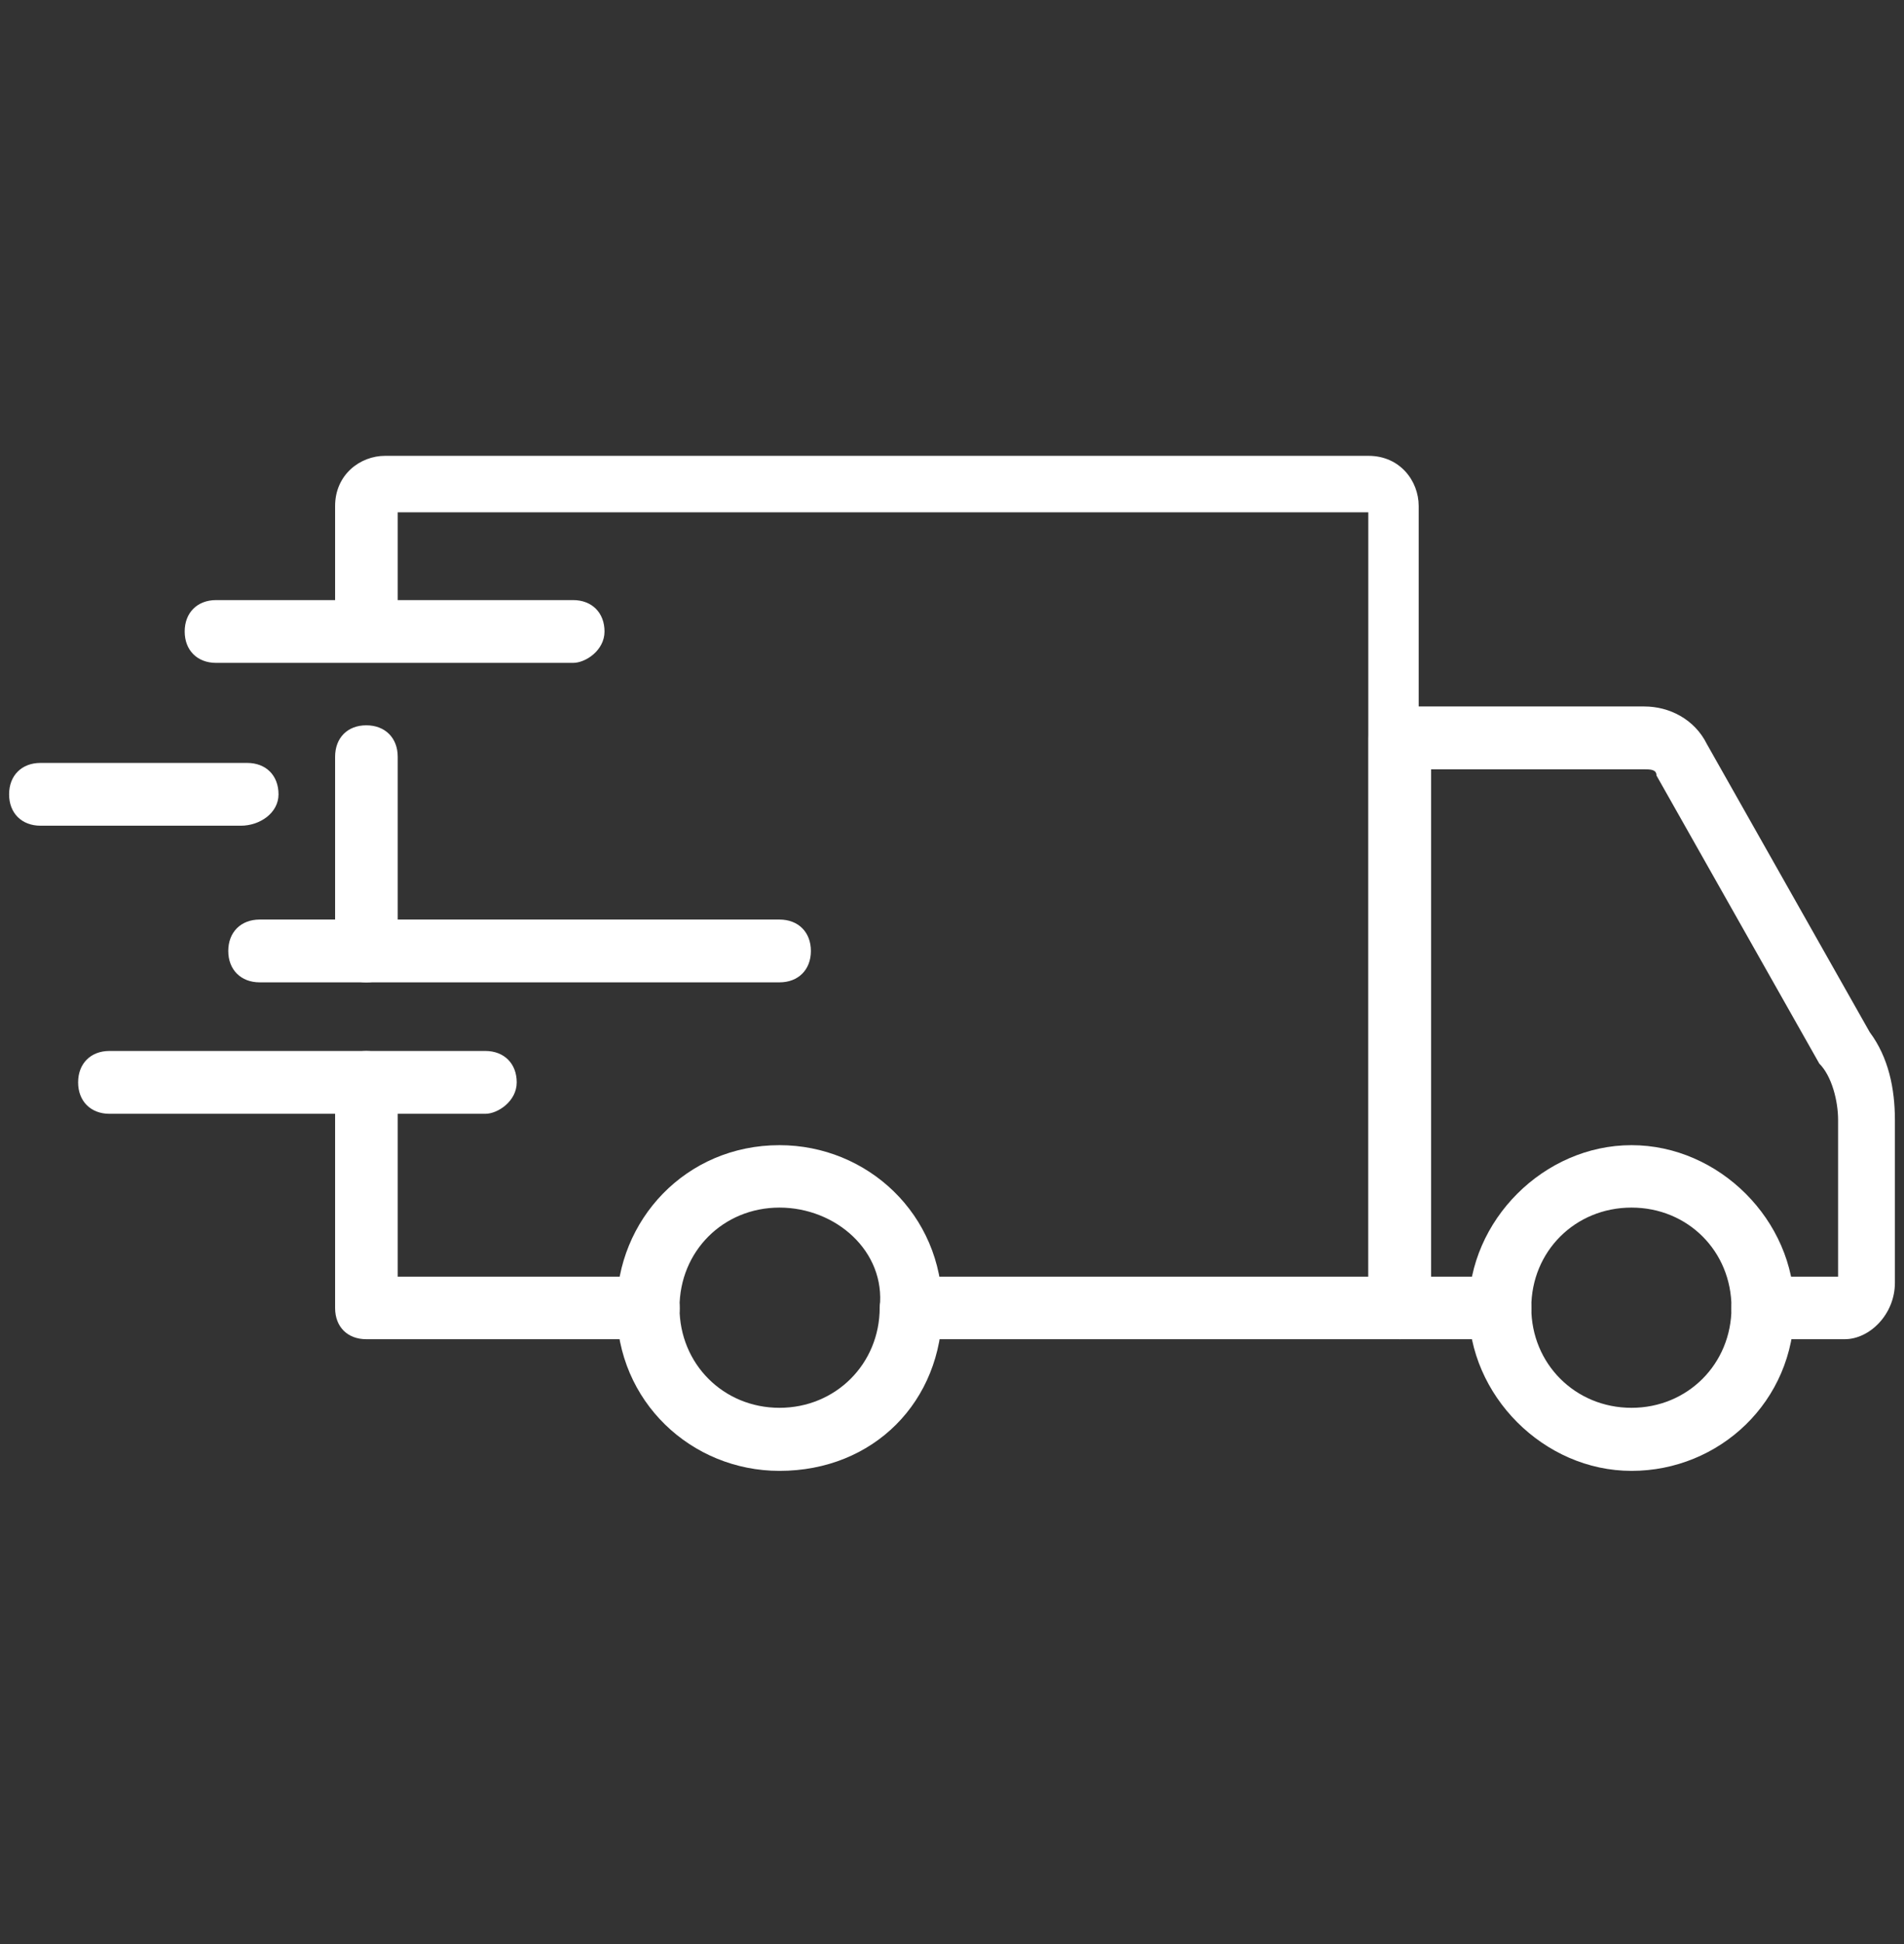 <svg version="1.0" preserveAspectRatio="xMidYMid meet" height="49" viewBox="0 0 36 36.75" zoomAndPan="magnify" width="48" xmlns:xlink="http://www.w3.org/1999/xlink" xmlns="http://www.w3.org/2000/svg"><rect x="0" y="0" width="36" height="36.75" fill="#333333" stroke="none"/><defs><clipPath id="e42b028380"><path clip-rule="nonzero" d="M 27 21 L 34 21 L 34 27.934 L 27 27.934 Z M 27 21"></path></clipPath><clipPath id="30367a6f66"><path clip-rule="nonzero" d="M 11 21 L 18 21 L 18 27.934 L 11 27.934 Z M 11 21"></path></clipPath><clipPath id="23ce86e852"><path clip-rule="nonzero" d="M 25 13 L 35.879 13 L 35.879 26 L 25 26 Z M 25 13"></path></clipPath><clipPath id="1382806013"><path clip-rule="nonzero" d="M 6 8.562 L 27 8.562 L 27 26 L 6 26 Z M 6 8.562"></path></clipPath><clipPath id="e892c39c09"><path clip-rule="nonzero" d="M 0.121 14 L 6 14 L 6 16 L 0.121 16 Z M 0.121 14"></path></clipPath></defs><g clip-path="url(#e42b028380)"><path fill-rule="nonzero" fill-opacity="1" d="M 30.848 27.805 C 29.188 27.805 27.77 26.379 27.77 24.727 C 27.77 23.07 29.191 21.648 30.848 21.648 C 32.504 21.648 33.926 23.07 33.926 24.727 C 33.926 26.5 32.504 27.805 30.848 27.805 Z M 30.848 22.828 C 29.781 22.828 28.953 23.656 28.953 24.719 C 28.953 25.781 29.785 26.613 30.848 26.613 C 31.91 26.613 32.738 25.781 32.738 24.719 C 32.738 23.652 31.91 22.828 30.848 22.828 Z M 30.848 22.828" fill="#ffffff"></path></g><g clip-path="url(#30367a6f66)"><path fill-rule="nonzero" fill-opacity="1" d="M 14.738 27.805 C 13.078 27.805 11.66 26.5 11.66 24.727 C 11.66 23.066 12.965 21.648 14.738 21.648 C 16.398 21.648 17.816 22.953 17.816 24.727 C 17.816 26.5 16.512 27.805 14.738 27.805 Z M 14.738 22.828 C 13.672 22.828 12.848 23.656 12.848 24.719 C 12.848 25.781 13.676 26.613 14.738 26.613 C 15.801 26.613 16.633 25.781 16.633 24.719 C 16.75 23.652 15.801 22.828 14.738 22.828 Z M 14.738 22.828" fill="#ffffff"></path></g><g clip-path="url(#23ce86e852)"><path fill-rule="nonzero" fill-opacity="1" d="M 34.875 25.316 L 33.332 25.316 C 32.977 25.316 32.738 25.082 32.738 24.727 C 32.738 24.371 32.977 24.133 33.332 24.133 L 34.754 24.133 L 34.754 21.172 C 34.754 20.816 34.637 20.344 34.398 20.105 L 31.32 14.66 C 31.32 14.543 31.203 14.543 31.082 14.543 L 27.059 14.543 L 27.059 24.133 L 28.363 24.133 C 28.719 24.133 28.953 24.371 28.953 24.727 C 28.953 25.082 28.719 25.316 28.363 25.316 L 26.469 25.316 C 26.113 25.316 25.875 25.082 25.875 24.727 L 25.875 13.949 C 25.875 13.594 26.113 13.355 26.469 13.355 L 31.09 13.355 C 31.562 13.355 32.039 13.594 32.273 14.066 L 35.352 19.512 C 35.707 19.988 35.828 20.578 35.828 21.172 L 35.828 24.25 C 35.828 24.844 35.352 25.316 34.879 25.316 Z M 34.875 25.316" fill="#ffffff"></path></g><path fill-rule="nonzero" fill-opacity="1" d="M 12.254 25.316 L 6.926 25.316 C 6.57 25.316 6.336 25.082 6.336 24.727 L 6.336 20.461 C 6.336 20.105 6.57 19.867 6.926 19.867 C 7.281 19.867 7.52 20.105 7.52 20.461 L 7.52 24.133 L 12.258 24.133 C 12.613 24.133 12.852 24.371 12.852 24.727 C 12.852 25.082 12.613 25.316 12.258 25.316 Z M 12.254 25.316" fill="#ffffff"></path><path fill-rule="nonzero" fill-opacity="1" d="M 6.926 18.57 C 6.57 18.57 6.336 18.332 6.336 17.977 L 6.336 14.305 C 6.336 13.949 6.57 13.711 6.926 13.711 C 7.281 13.711 7.52 13.949 7.52 14.305 L 7.52 17.977 C 7.52 18.332 7.281 18.57 6.926 18.57 Z M 6.926 18.57" fill="#ffffff"></path><g clip-path="url(#1382806013)"><path fill-rule="nonzero" fill-opacity="1" d="M 26.465 25.316 L 17.23 25.316 C 16.875 25.316 16.637 25.082 16.637 24.727 C 16.637 24.371 16.875 24.133 17.23 24.133 L 25.871 24.133 L 25.871 9.684 L 7.52 9.684 L 7.52 11.934 C 7.52 12.289 7.281 12.527 6.926 12.527 C 6.57 12.527 6.336 12.289 6.336 11.934 L 6.336 9.566 C 6.336 8.973 6.809 8.617 7.281 8.617 L 25.875 8.617 C 26.469 8.617 26.824 9.09 26.824 9.566 L 26.824 24.844 C 27.062 25.082 26.824 25.316 26.469 25.316 Z M 26.465 25.316" fill="#ffffff"></path></g><path fill-rule="nonzero" fill-opacity="1" d="M 9.176 21.055 L 2.07 21.055 C 1.715 21.055 1.477 20.816 1.477 20.461 C 1.477 20.105 1.715 19.867 2.07 19.867 L 9.176 19.867 C 9.531 19.867 9.77 20.105 9.77 20.461 C 9.77 20.816 9.414 21.055 9.176 21.055 Z M 9.176 21.055" fill="#ffffff"></path><path fill-rule="nonzero" fill-opacity="1" d="M 14.738 18.57 L 4.91 18.57 C 4.555 18.57 4.316 18.332 4.316 17.977 C 4.316 17.621 4.555 17.383 4.91 17.383 L 14.738 17.383 C 15.094 17.383 15.332 17.621 15.332 17.977 C 15.332 18.332 15.094 18.57 14.738 18.57 Z M 14.738 18.57" fill="#ffffff"></path><g clip-path="url(#e892c39c09)"><path fill-rule="nonzero" fill-opacity="1" d="M 4.555 15.609 L 0.766 15.609 C 0.41 15.609 0.172 15.371 0.172 15.016 C 0.172 14.66 0.41 14.422 0.766 14.422 L 4.672 14.422 C 5.031 14.422 5.266 14.66 5.266 15.016 C 5.266 15.371 4.91 15.609 4.555 15.609 Z M 4.555 15.609" fill="#ffffff"></path></g><path fill-rule="nonzero" fill-opacity="1" d="M 10.836 12.531 L 4.086 12.531 C 3.73 12.531 3.492 12.293 3.492 11.938 C 3.492 11.582 3.73 11.344 4.086 11.344 L 10.836 11.344 C 11.191 11.344 11.43 11.582 11.43 11.938 C 11.43 12.293 11.074 12.531 10.836 12.531 Z M 10.836 12.531" fill="#ffffff"></path></svg>